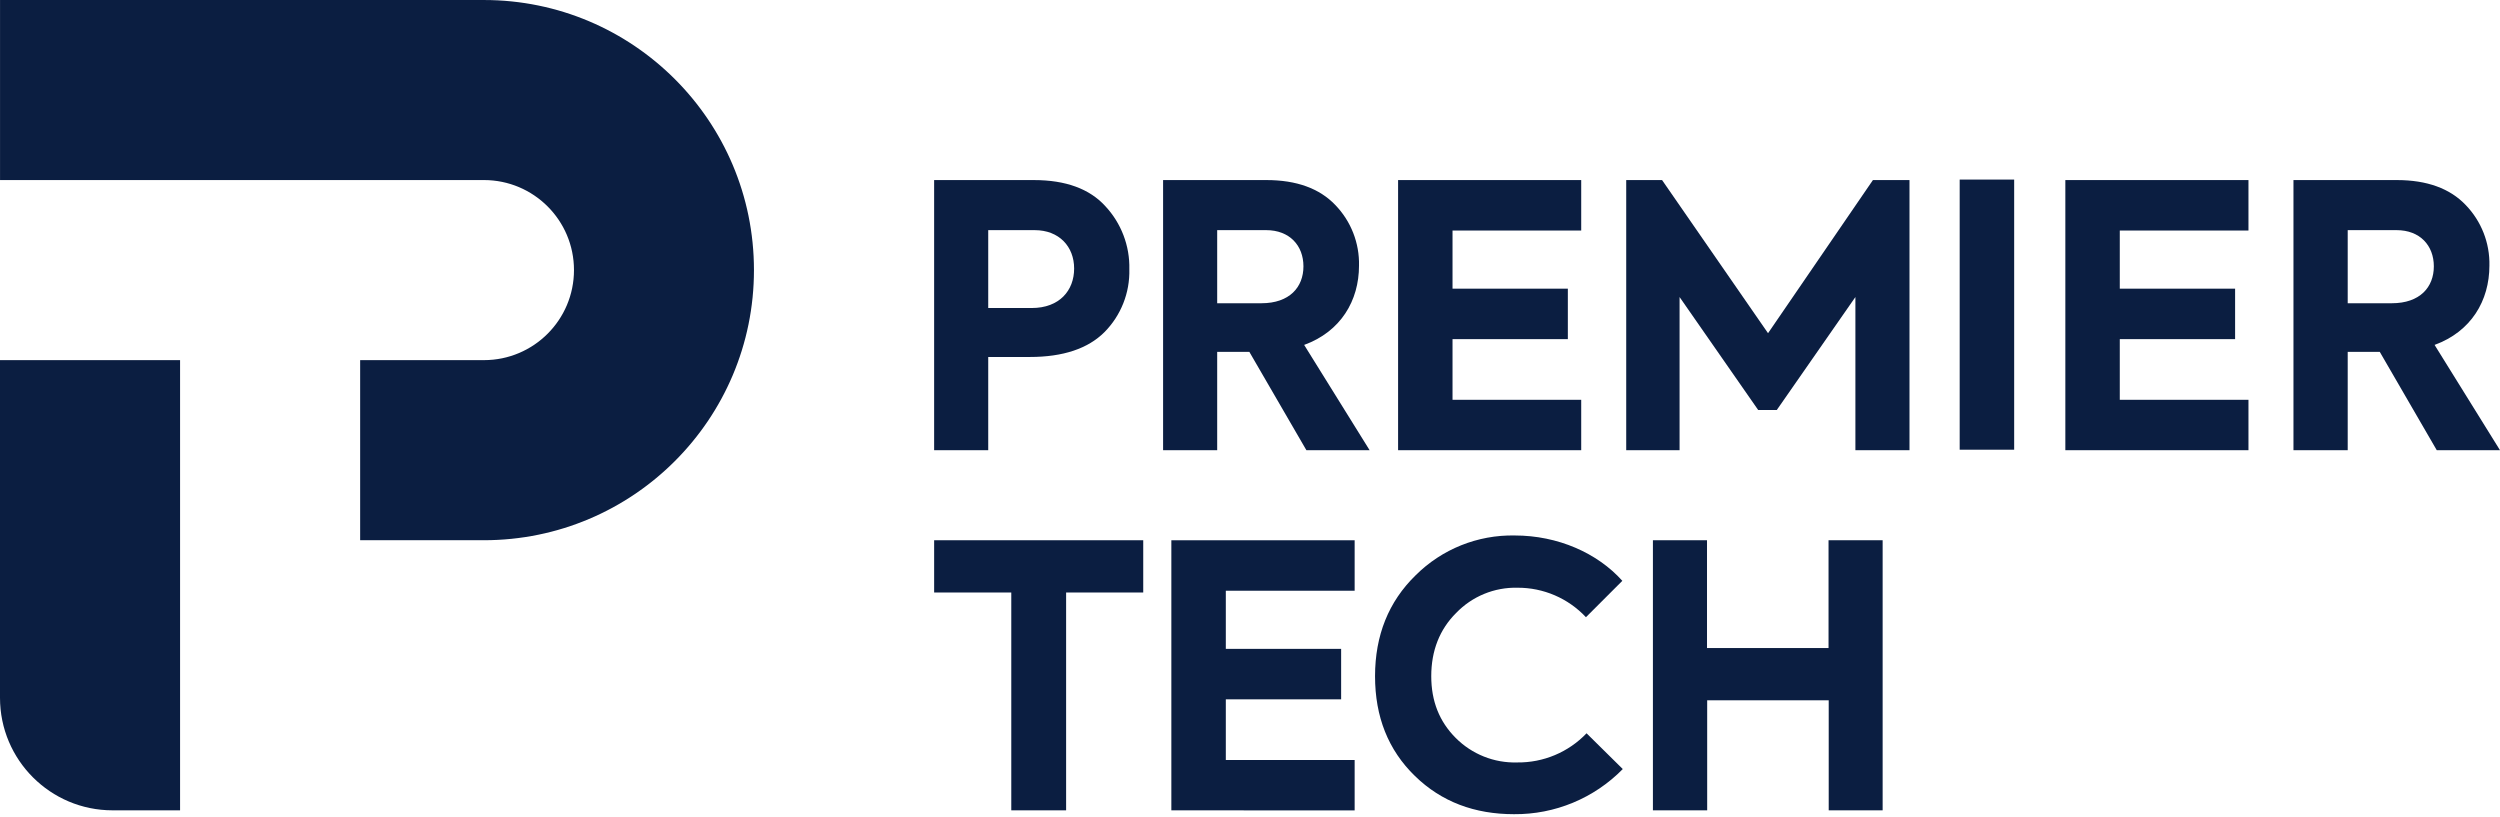 <?xml version="1.0" encoding="UTF-8" standalone="no"?>
<!DOCTYPE svg PUBLIC "-//W3C//DTD SVG 1.1//EN" "http://www.w3.org/Graphics/SVG/1.1/DTD/svg11.dtd">
<svg width="100%" height="100%" viewBox="0 0 848 277" version="1.1" xmlns="http://www.w3.org/2000/svg" xmlns:xlink="http://www.w3.org/1999/xlink" xml:space="preserve" xmlns:serif="http://www.serif.com/" style="fill-rule:evenodd;clip-rule:evenodd;stroke-linejoin:round;stroke-miterlimit:2;">
    <g transform="matrix(8.333,0,0,8.333,349.964,109.312)">
        <path d="M0,-0.58C1.131,-0.58 1.726,-1.295 1.726,-2.187C1.726,-3.079 1.117,-3.75 0.119,-3.75L-1.771,-3.75L-1.771,-0.58L0,-0.58ZM0.089,-5.788C1.384,-5.788 2.35,-5.431 2.991,-4.731C3.643,-4.035 3.996,-3.111 3.973,-2.157C3.998,-1.202 3.633,-0.278 2.961,0.401C2.291,1.071 1.279,1.413 -0.075,1.413L-1.771,1.413L-1.771,5.208L-3.973,5.208L-3.973,-5.788L0.089,-5.788Z" style="fill:rgb(11,30,65);fill-rule:nonzero;"/>
    </g>
    <g transform="matrix(8.333,0,0,8.333,412.87,135.727)">
        <path d="M0,-6.92L0,-3.944L1.801,-3.944C2.945,-3.944 3.511,-4.598 3.511,-5.446C3.511,-6.294 2.945,-6.92 1.994,-6.92L0,-6.92ZM3.631,2.038L1.309,-1.965L0,-1.965L0,2.038L-2.202,2.038L-2.202,-8.958L2.008,-8.958C3.228,-8.958 4.166,-8.616 4.805,-7.946C5.446,-7.285 5.794,-6.395 5.773,-5.476C5.773,-4.048 5.029,-2.79 3.54,-2.248L6.205,2.038L3.631,2.038Z" style="fill:rgb(11,30,65);fill-rule:nonzero;"/>
    </g>
    <g transform="matrix(8.333,0,0,8.333,551.612,61.074)">
        <path d="M0,10.996L0,0L1.459,0L5.773,6.234L10.043,0L11.531,0L11.531,10.996L9.329,10.996L9.329,4.762L6.13,9.359L5.371,9.359L2.172,4.762L2.172,10.996L0,10.996Z" style="fill:rgb(11,30,65);fill-rule:nonzero;"/>
    </g>
    <g transform="matrix(8.333,0,0,8.333,-3346.55,-3939.07)">
        <rect x="481.372" y="480.017" width="2.218" height="10.996" style="fill:rgb(11,30,65);"/>
    </g>
    <g transform="matrix(8.333,0,0,8.333,796.342,135.727)">
        <path d="M0,-6.92L0,-3.944L1.795,-3.944C2.941,-3.944 3.506,-4.598 3.506,-5.446C3.506,-6.294 2.941,-6.92 1.989,-6.92L0,-6.92ZM3.625,2.038L1.305,-1.965L0,-1.965L0,2.038L-2.208,2.038L-2.208,-8.958L2.003,-8.958C3.224,-8.958 4.161,-8.616 4.8,-7.946C5.44,-7.285 5.789,-6.395 5.768,-5.476C5.768,-4.048 5.023,-2.79 3.536,-2.248L6.199,2.038L3.625,2.038Z" style="fill:rgb(11,30,65);fill-rule:nonzero;"/>
    </g>
    <g transform="matrix(8.333,0,0,8.333,560.668,183.25)">
        <path d="M0,10.994L0,0L2.202,0L2.202,4.388L7.149,4.388L7.149,0L9.351,0L9.351,10.994L7.156,10.994L7.156,6.515L2.209,6.515L2.209,10.994L0,10.994Z" style="fill:rgb(11,30,65);fill-rule:nonzero;"/>
    </g>
    <g transform="matrix(8.333,0,0,8.333,343.028,257.14)">
        <path d="M0,-6.74L-3.14,-6.74L-3.14,-8.867L5.371,-8.867L5.371,-6.74L2.232,-6.74L2.232,2.127L0,2.127L0,-6.74Z" style="fill:rgb(11,30,65);fill-rule:nonzero;"/>
    </g>
    <g transform="matrix(8.333,0,0,8.333,397.323,183.283)">
        <path d="M0,10.99L0,-0.004L7.461,-0.004L7.461,2.052L2.217,2.052L2.217,4.418L6.911,4.418L6.911,6.472L2.217,6.472L2.217,8.941L7.461,8.941L7.461,10.994L0,10.99Z" style="fill:rgb(11,30,65);fill-rule:nonzero;"/>
    </g>
    <g transform="matrix(8.333,0,0,8.333,700.565,61.083)">
        <path d="M0,10.995L0,-0.001L7.454,-0.001L7.454,2.053L2.216,2.053L2.216,4.42L6.91,4.42L6.91,6.474L2.216,6.474L2.216,8.943L7.454,8.943L7.454,10.996L0,10.995Z" style="fill:rgb(11,30,65);fill-rule:nonzero;"/>
    </g>
    <g transform="matrix(8.333,0,0,8.333,474.232,61.083)">
        <path d="M0,10.995L0,-0.001L7.454,-0.001L7.454,2.053L2.216,2.053L2.216,4.42L6.91,4.42L6.91,6.474L2.216,6.474L2.216,8.943L7.454,8.943L7.454,10.996L0,10.995Z" style="fill:rgb(11,30,65);fill-rule:nonzero;"/>
    </g>
    <g transform="matrix(8.333,0,0,8.333,255.742,91.633)">
        <path d="M0,-0.002C0.001,6.07 -4.921,10.993 -10.993,10.994L-16.03,10.994L-16.03,3.663L-10.99,3.663C-8.966,3.662 -7.326,2.021 -7.326,-0.003C-7.326,-2.026 -8.966,-3.666 -10.99,-3.667L-30.689,-3.667L-30.689,-10.996L-10.99,-10.996C-4.92,-10.994 0,-6.072 0,-0.002" style="fill:rgb(11,30,65);fill-rule:nonzero;"/>
    </g>
    <g transform="matrix(8.333,0,0,8.333,0,160.342)">
        <path d="M0,9.162L0,-4.582L7.33,-4.582L7.33,13.743L4.581,13.743C2.051,13.743 0,11.692 0,9.162Z" style="fill:rgb(11,30,65);fill-rule:nonzero;"/>
    </g>
    <g transform="matrix(8.333,0,0,8.333,538.162,208.957)">
        <path d="M0,4.773C-0.736,5.544 -1.76,5.974 -2.827,5.96C-3.761,5.987 -4.665,5.626 -5.325,4.964C-5.995,4.294 -6.322,3.461 -6.322,2.449C-6.322,1.408 -5.98,0.544 -5.31,-0.124C-4.658,-0.802 -3.751,-1.175 -2.811,-1.152C-1.756,-1.157 -0.747,-0.722 -0.025,0.048L1.456,-1.433C0.442,-2.564 -1.167,-3.279 -2.926,-3.279C-4.434,-3.308 -5.889,-2.723 -6.958,-1.658C-8.058,-0.586 -8.609,0.783 -8.61,2.449C-8.61,4.1 -8.074,5.454 -6.987,6.511C-5.901,7.569 -4.548,8.066 -2.955,8.066C-1.29,8.081 0.309,7.418 1.474,6.229L0,4.773Z" style="fill:rgb(11,30,65);fill-rule:nonzero;"/>
    </g>
</svg>
